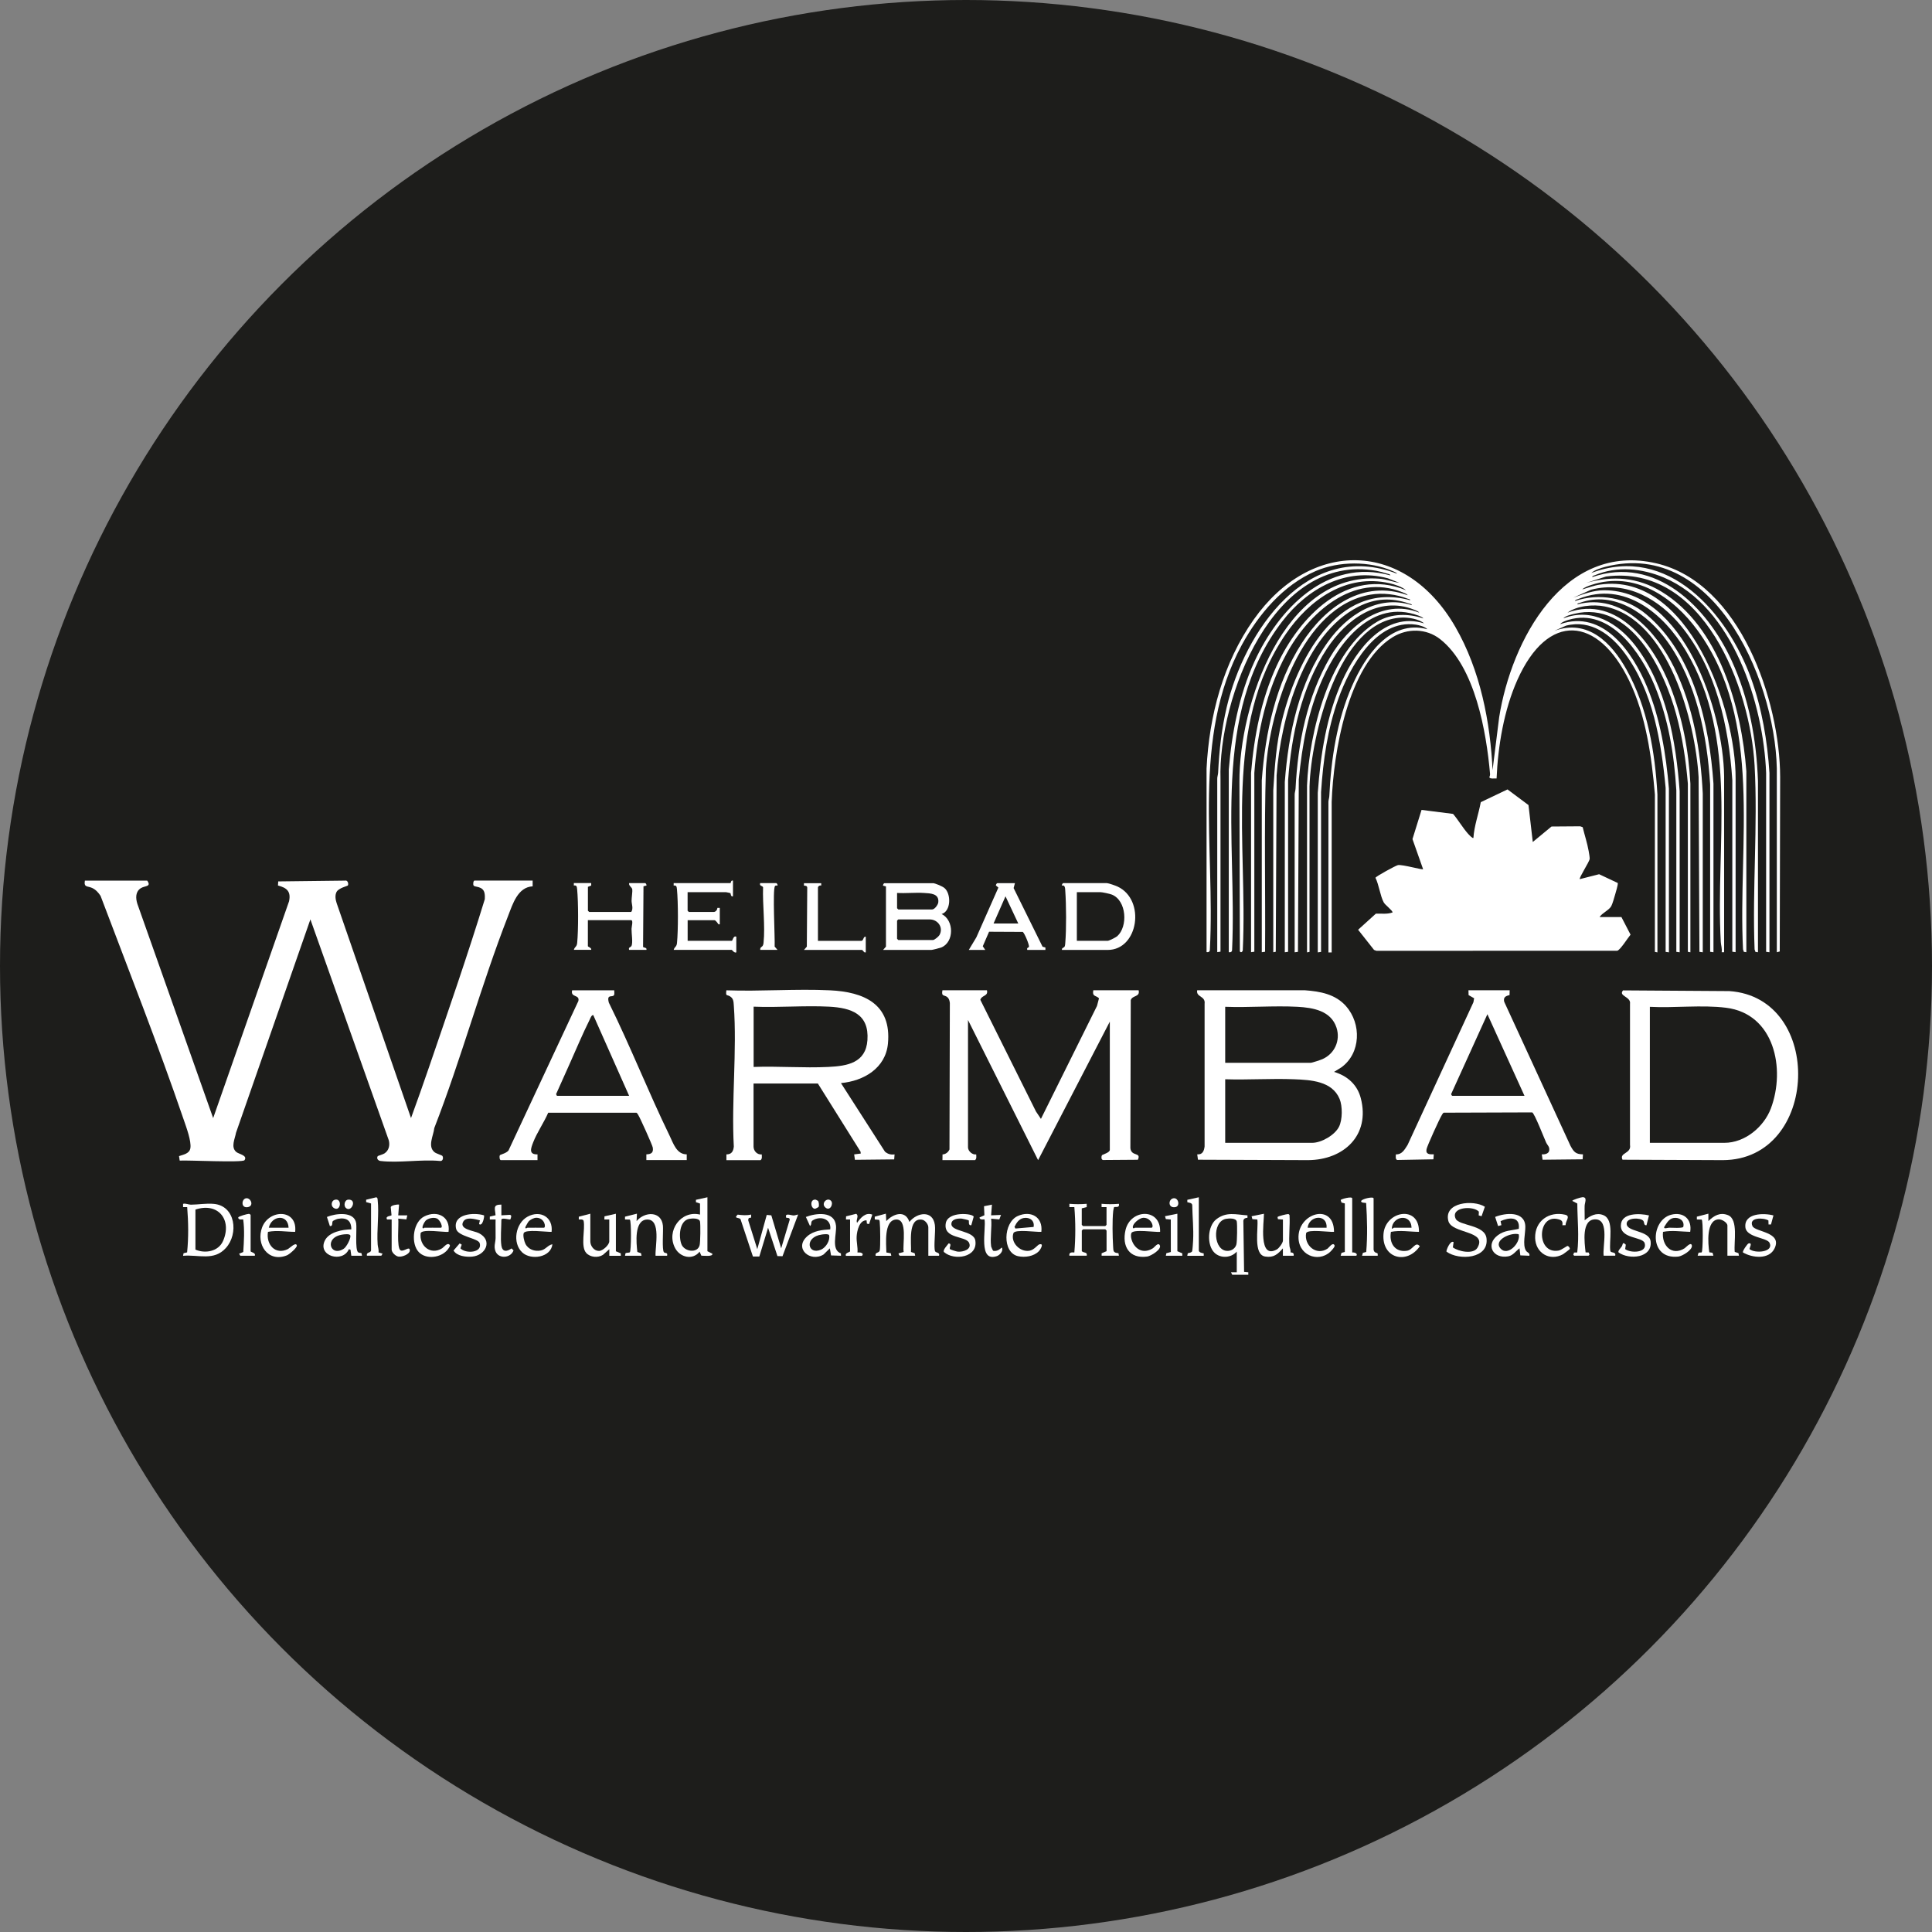 <?xml version="1.0" encoding="UTF-8"?>
<svg id="Ebene_1" data-name="Ebene 1" xmlns="http://www.w3.org/2000/svg" width="163.74mm" height="163.74mm" viewBox="0 0 464.14 464.14">
  <rect x="0" y="0" width="464.14" height="464.14" fill="#808080" stroke="none"/>
  <defs>
    <style>
      .cls-1 {
        fill: #1d1d1b;
      }

      .cls-2 {
        fill: #fff;
      }
    </style>
  </defs>
  <circle class="cls-1" cx="232.07" cy="232.07" r="232.07"/>
  <g>
    <path class="cls-2" d="M358.52,185.41l1.64-13.12c2.92-18.39,15.49-42.19,37.82-36.94,20.09,4.73,29.63,32.97,29.68,51.33l-.1,41.9-.7.19v-42.1c.49-21.29-14.35-57.45-41.2-50.5-1.06.27-2.58.76-3.37,1.48,18.42-6.98,32.72,9.69,38.38,25.31,2.62,7.25,3.92,15.04,4.42,22.72v43.09s-.8-.11-.8-.11v-42.98c-.64-16.58-7.99-39.92-24.56-46.93-5.23-2.21-11.23-2.84-16.59-.56-.24.1-.58.11-.64.45,15.27-5.25,27.58,7.21,33.45,19.94,4.23,9.19,6.02,19.01,6.38,29.08v41.11s-.61-.09-.61-.09l-.2-.6c-.57-14.54.8-29.71,0-44.18-1.03-18.79-12.36-48.45-35.69-45.4l-4.71,1.52c6.37-1.77,12.34-1.35,18.01,2.1,13.87,8.43,19.27,27.88,20.41,43.17v43.47s-.6-.09-.6-.09l-.2-.6c-1.27-25.28,5-54.83-10.92-76.63-5.84-8-15.13-14.38-25.51-10.92-.67.22-1.69.57-2.19,1.08,1.42-.4,2.8-.95,4.28-1.16,21.28-3.05,32.66,30.03,32.56,46.62v41.69s-.79-.11-.79-.11v-41.19c-.85-12.97-3.91-26.79-12.28-37.02-5.27-6.44-13.06-11.02-21.63-8.76l-4.31,1.92c2.4-.85,4.82-1.79,7.43-1.79,19.17-.01,28.61,29.13,28.82,44.68v42.29s-.59,0-.59,0c.14-.86-.16-1.66-.21-2.47-1.32-23.63,4.4-48.6-8.43-70.01-5.33-8.9-14.68-16.78-25.68-12.44-.26.1-.89.24-.94.54,5.94-1.99,12.33-.83,17.13,3.18,11.43,9.55,15.18,26.46,16.16,40.69v40.51s-.8-.11-.8-.11v-40.2c-.72-11.84-3.31-24.64-10.33-34.42-4.65-6.48-12.68-12.26-21.01-9.2-.21.08-.59.07-.54.35,10.65-2.8,18.97,6.52,23.21,15.12,4.62,9.38,6.38,19.95,6.9,30.33v38.14s-.8-.11-.8-.11l-.2-41.97c-.77-13.3-7.24-37.97-22.57-41.01-2.75-.55-6.64-.18-8.92,1.49,12.19-4.42,20.9,7.97,24.71,17.78,2.92,7.52,4.38,15.26,4.81,23.31v40.51s-.61-.12-.61-.12v-40.39c-.46-5.62-1.32-11.19-2.79-16.62-2.86-10.59-10.93-27.55-24.54-24.18-.77.19-2.09.49-2.58,1.09,6.86-2.7,13.19,1.21,17.31,6.56,7.47,9.7,9.75,22.98,10.63,34.93v38.73s-.8-.11-.8-.11v-38.8c-.53-8.67-1.88-17.06-5.19-25.11-3.24-7.88-10.72-18.86-20.71-15.85-.62.19-1.65.53-2.02,1.04,10.39-3.63,17.46,6.84,20.89,15.06,3.18,7.64,4.57,16.23,5.25,24.46v39.32s-.79-.11-.79-.11v-39.4c-1.05-11.08-3.02-23.1-9.74-32.25-3.33-4.54-8.2-8.26-14.18-6.73l-2.81,1.25c8.05-2.94,13.73,2.87,17.33,9.31,5.05,9.02,6.86,19.79,7.43,30v37.94s-.61-.12-.61-.12v-37.81c-.77-9.08-2.17-19.04-6.16-27.31-7.52-15.57-19.55-16.65-26.89-.19-3.19,7.16-4.66,15.84-4.98,23.64-.36-.04-1.66.18-1.73-.29.08-.25.18-.51.16-.79-.88-10.04-3.58-25.79-12-32.39-3.32-2.6-7.83-2.65-11.37-.48-10.84,6.62-14.27,27.9-14.68,39.59v36.16s-.78,0-.78,0v-35.96c-.04-.54.18-1.04.21-1.57.43-9.03,1.84-18.28,5.5-26.58,3.13-7.08,9.03-15.95,18.06-13.54-.59-.61-1.94-.98-2.76-1.1-9.59-1.4-15.95,10.29-18.63,17.83-2.6,7.3-3.64,14.66-4.15,22.39v38.41s-.79.11-.79.11v-38.34c.68-9.28,2.07-18.45,5.91-26.97,3.35-7.43,10.3-16.67,19.64-13.73-1.3-1.08-3.78-1.47-5.46-1.39-15.14.71-21.71,28.53-22.07,40.52v39.79s-.6.12-.6.12v-40.12c.48-12.52,5.29-32.55,16.9-39.35,3.34-1.96,7.43-2,11.03-.76-.15-.3-.88-.57-1.19-.69-11.08-4.09-19.04,6.39-23.01,15.21-3.44,7.65-4.91,15.87-5.71,24.2l-.2,41.38-.79.11v-37.74c-.04-.54.18-1.04.21-1.57.55-10.96,2.75-22.12,8.35-31.66,4.32-7.35,12.31-14.13,21.35-10.64-.16-.31-.86-.56-1.19-.69-8.57-3.48-16.44,2.47-20.96,9.34-6.14,9.34-8.52,20.6-9.34,31.66v41.18s-.79.11-.79.11v-40.91c.88-11.69,3.42-23.95,10.34-33.63,4.58-6.41,11.98-11.46,20.17-8.85.03-.28-.47-.32-.69-.4-4.27-1.46-8.08-1.27-12.12.76-13.15,6.62-18.7,26.96-19.67,40.54l-.2,42.37-.6.12v-38.93c.34-5.7.71-11.17,2.08-16.73,3.44-14.05,13.07-33.75,30.8-28.92.05-.29-.33-.26-.54-.34-2.78-1.1-6.06-1.5-9.01-.99-16.52,2.84-24.11,27.44-25.1,41.84-.44,14.63-.09,29.31-.2,43.95l-.79.11v-41.3c.85-11.49,3.33-23.19,9.62-32.96,5.58-8.66,14.67-15.4,25.43-11.51-.16-.31-.86-.55-1.19-.69-11.92-4.85-22.67,5.08-27.96,14.82-4.78,8.8-6.94,18.59-7.69,28.56v42.96s-.79.11-.79.11v-43.08c.75-8.91,2.42-17.59,6.16-25.73,5.39-11.72,17-23.91,31.07-18.15-.91-.8-2.77-1.41-3.96-1.68-10.46-2.38-19.28,3.99-24.89,12.16-15.15,22.05-9.16,50.61-10.36,75.8.08.43-.39.99-.71.49l-.1-40.72c-.1-18.43,10.59-50.52,33.59-48.82,1.66.12,3.21.77,4.84,1l-2.77-1.09c-10.14-2.72-19.3,2.46-25.34,10.31-17.23,22.36-10.88,52.55-12.08,78.83.01.56-.25.77-.8.68v-43.87c.73-8.82,2.47-17.87,6.16-25.93,5.77-12.59,17.41-24.94,32.66-20.72,0-.3-.6-.37-.84-.45-.75-.24-1.76-.51-2.52-.65-24.69-4.46-38.05,30.52-37.45,50.11v41.39s-.78.11-.78.11v-41.51c-.04-.54.18-1.04.21-1.57.26-5.41.82-10.47,2.06-15.76,4.3-18.24,19.33-40.37,40.91-32.08-.11-.3-.76-.49-1.05-.63-5.51-2.45-12.95-2.4-18.49,0-7.81,3.38-13.74,10.4-17.73,17.73-12.09,22.25-6.37,48.82-7.68,73.13.01.56-.25.77-.8.68v-44.08c.63-12.68,3.97-25.39,11.33-35.81,13.73-19.44,36.4-19.14,48.45,1.78,5.98,10.38,8.41,22.82,8.95,34.72Z"/>
    <path class="cls-2" d="M35.37,211.56c1.09,1.53-.59,1.19-1.55,1.82-1.31.85-1.24,2.4-.83,3.73l18.22,51.5,18.23-52.08c.5-2.36-.51-3.24-2.66-3.8l.06-.98,16.06-.19c.64-.17.9.79.66,1.17-.09.13-2.21.6-2.71,1.55-.42.82-.25,1.84.02,2.67l17.87,51.65c1.48-4.08,2.95-8.18,4.35-12.29,4.58-13.38,9.23-26.79,13.38-40.3.03-.5.03-1-.08-1.5-.4-1.69-2.3-1.33-2.6-1.76-.21-.3-.08-1.2.21-1.2h13.96v1.38c-3.58.2-4.78,4.24-5.89,7.09-6.49,16.63-11.25,34.32-17.74,50.99-.17,1.78-1.69,4.39.07,5.8.4.33,1.76.71,1.88.89.32.48.08,1.33-.59,1.21-4.48-.43-9.92.53-14.28,0-.59-.07-1.02-.61-.66-1.17.05-.07,1.26-.41,1.62-.65,1.06-.71,1.34-1.95,1.03-3.15l-18.83-53.07-17.87,51.26c-.25,1.45-1.3,3.43.04,4.6.63.55,2.81.82,2,1.99-.44.64-13.76-.04-15.57.1l-.16-1.08c1.07-.37,2.52-.58,2.73-1.92.27-1.66-.99-5.04-1.57-6.73-6.19-18.09-13.26-36.02-20.01-53.87-.52-.79-1.17-1.52-2.05-1.91-1.1-.5-2-.06-1.72-1.75h14.95Z"/>
    <path class="cls-2" d="M389.51,220.28l2.21,4.26c-.62.71-2.48,3.72-3.2,3.86l-57.84.02-.58-.21-3.83-4.85,4.26-3.86c1.34-.06,2.74.18,4.02-.3-.01-.5-1.78-1.76-2.13-2.42-.85-1.59-1.14-4.21-1.98-5.9.05-.31,4.93-2.98,5.41-3.05,1.15-.17,5.8,1.19,6.03.98l-2.55-7.23,2.18-7.01,7.57.96c1.26,1.47,2.32,3.33,3.6,4.77.15.16,1.1,1.22,1.29.99.19-2.91,1.24-5.72,1.77-8.58l6.42-3.06,5.04,3.76,1.03,8.87,4.5-3.72,6.9-.05.59.21c.44,1.83,1.11,3.86,1.43,5.7.08.43.28,1.56.25,1.91-.07.73-2.64,4.6-2.37,4.87l4.64-1.18,4.48,2.11c.09.39-.47,2.19-.62,2.73-.19.68-.65,2.28-.94,2.82-.52.98-2.21,1.65-2.81,2.63h5.25Z"/>
    <path class="cls-2" d="M237.1,237.9c.37,1.47-1.26,1.14-1.59,2.29l13.37,26.83,1.19,1.78,13.47-27.14.48-1.84c-.81-.76-1.66-.35-1.37-1.92h10.89c.4,1.68-1.52,1.16-1.89,2.37l-.09,35.57c.24,2.1,2.67.85,1.8,2.78l-8.4.06c-.44-.14-.41-.8-.23-1.17.46-.25,1.89-.65,1.89-1.28v-30.8l-17.23,33.28-16.84-33.67v30.6c0,.89,1.06,1.85,1.97,1.69.02.48.14,1.06-.29,1.38h-7.82l.02-1.37c.77-.06,1.35-.5,1.67-1.2l.09-35.17c-.05-.46-.16-.96-.48-1.3-.7-.77-1.65-.09-1.3-1.77h10.7Z"/>
    <path class="cls-2" d="M323.38,241.74c3.72,4.21,3.56,11.27-1.12,14.67l-1.77,1.1c3.19.95,5.59,3.05,6.43,6.34,2.29,8.9-4.1,14.8-12.66,14.86l-26.46-.1-.18-1.29c1.26.1,1.63-.78,1.77-1.89v-34.27c.26-1.96-2.1-1.55-1.78-3.26h25.86c3.71.27,7.35.93,9.92,3.84ZM294.34,255.33h20.5c.37,0,2.42-.69,2.87-.89,2.92-1.29,4.36-4.48,3.38-7.53-1.32-4.1-5.64-4.84-9.42-5.04-5.68-.3-11.62.22-17.33,0v13.47ZM294.34,274.55h20.9c2.21,0,5.43-1.85,6.44-3.86.85-1.68.86-4.96.14-6.69-1.79-4.3-6.94-4.56-10.93-4.72-5.5-.22-11.05.18-16.55,0v15.25Z"/>
    <path class="cls-2" d="M174.51,278.71v-1.38c1.25.01,1.67-.75,1.78-1.89-.6-11.05.79-22.93,0-33.88-.07-.95-.07-1.7-.95-2.22-.77-.45-1.01.09-.84-1.43,8.21.3,16.69-.39,24.87,0,8.2.38,14.83,3.29,13.95,12.78-.55,5.93-5.82,9.01-11.29,9.51l10.57,16.47c.7.59,1.39.78,2.31.66l-.09,1.2-9.43.1-.19-1.3,1.58-.2-.04-.45-10.26-16.38h-15.45v15.15c0,1.06.87,1.99,1.97,1.89.02.48.14,1.06-.29,1.38h-8.22ZM181.05,256.32c5.91-.22,12.04.29,17.93,0,4.57-.22,9.03-.96,9.41-6.44.44-6.26-3.85-7.76-9.21-8.04-5.94-.31-12.16.25-18.13,0v14.46Z"/>
    <path class="cls-2" d="M389.94,237.93l25.52.17c22.9,1.56,21.65,40.55-1.58,40.61l-24.09-.1c-.85-1.75,2.18-1.39,1.8-3.57v-33.88c.29-1.76-2.91-1.84-1.66-3.24ZM396.35,274.55h17.93c4.91,0,9.47-3.81,11.15-8.26,3.58-9.53.84-22.75-10.77-24.19-5.89-.73-12.34.09-18.3-.22v32.68Z"/>
    <path class="cls-2" d="M147.57,237.9c-.03.34.11.92-.09,1.2-.4.57-1.8-.38-1.21,1.78,5.18,10.49,9.48,21.44,14.59,31.95.9,1.86,1.68,4.49,4.12,4.49v1.38s-9.7,0-9.7,0v-1.38c1.19-.04,1.74-.41,1.54-1.64-.1-.6-3.05-7.14-3.48-7.81-.13-.2-.22-.42-.44-.55h-21.2c-1,2.32-2.71,4.79-3.6,7.09-.54,1.4-1.18,2.98,1.03,2.91v1.39h-8.81c-.29,0-.42-.9-.21-1.2.1-.14,2.01-.58,2.18-1.39l16.66-35.64c.38-1.63-1.95-.76-1.5-2.57h10.1ZM133.81,263.26h17.33l-8.62-19.41c-.45,0-.7.79-.86,1.12-1.68,3.36-3.27,7.17-4.82,10.63l-3.25,7.26.21.4Z"/>
    <path class="cls-2" d="M362.68,237.9l-.03,1.16c-.96.21-1.54.54-1.28,1.61l15.92,34.6c.78,1.42,1.21,2.02,3,2.05l-.08,1.19-9.63.1-.18-1.3c.67.07,1.66-.13,1.78-.9.15-.93-.45-1.28-.77-2-.45-1-2.78-6.99-3.32-7.17l-21.26.07c-.22.13-.31.35-.44.55-.52.8-3.53,7.42-3.68,8.21-.25,1.25.73,1.28,1.74,1.24l-.09,1.2-8.7.16c-.48-.16-.33-.93-.31-1.35,1.48.07,2.1-1.18,2.8-2.25l15.82-34.29.17-.96-1.33-.76-.03-1.16h9.9ZM366.24,263.26l-8.91-19.61-8.63,19.01c-.2.2.09.6.21.6h17.33Z"/>
    <path class="cls-2" d="M224.13,212.16c.66.08,2.26.75,2.78,1.19,1.6,1.36,1.6,5.54-.7,6.24,3.03,1.46,3.05,6.77-.09,8.03-.36.14-2.09.59-2.38.59h-11.59l.69-.79v-14.47s-.69-.18-.69-.18c-.08-.18.18-.59.3-.59h11.69ZM215.51,214.53v3.66l.3.3h8.12c.58,0,1.41-1.09,1.48-1.7.25-2.14-1.86-2.17-3.45-2.27-2.1-.13-4.34.12-6.45,0ZM215.81,220.87l-.3.3v4.36l.3.3h8.32c.38,0,1.37-.85,1.57-1.2,1.01-1.82-.39-3.75-2.36-3.75h-7.53Z"/>
    <path class="cls-2" d="M255.12,228.2c-.1-.54.51-.46.66-.84.11-.27.11-.55.14-.84.28-3.34.24-9.12,0-12.49-.04-.62-.04-1.49-.8-1.28-.08-.18.18-.59.3-.59h10.5c.38,0,2.11.61,2.55.82,6.82,3.18,5.02,15.23-2.35,15.23h-10.99ZM258.69,226.02h7.43c.3,0,1.96-.83,2.27-1.1,2.62-2.32,2.28-8.57-1.27-10-.5-.2-2.3-.59-2.78-.59h-5.64v11.69Z"/>
    <path class="cls-2" d="M176.09,211.56v3.76c-.6.17-.49-.64-.63-.76-.04-.03-1-.23-1.06-.23h-9.21v4.46l.3.3h5.94c.5,0,.89-.48.91-.98h.58s0,3.95,0,3.95h-.29c-.21-.24-.67-.99-.99-.99h-6.44v4.95h10.6c.24,0,.33-1.33,1.09-.99v3.76c-.46.25-1.02-.59-1.09-.59h-13.96c.24-.83.71-.67.8-1.67.3-3.07.29-9.81-.01-12.89-.06-.59-.1-1.02-.79-.89v-.59s13.67,0,13.67,0c.05,0,.08-.79.59-.59Z"/>
    <path class="cls-2" d="M142.03,212.16v.58s-.79.31-.79.31v5.74l.3.3h10.1c.57-.79.1-1.87.09-2.67,0-.72.24-2.29.17-2.74-.09-.58-.91-.86-.76-1.53h3.86c.12,0,.38.41.3.59l-.71.18-.1,14.55c.07.24,1.01.12.8.72h-4.16c-.19-.68.35-.55.56-.92.41-.73,0-3.07.03-4.14,0-.41.46-2.07-.09-2.07h-10.4v6.24c0,.17.99.43.79.89h-4.16c.24-.83.71-.67.8-1.67.3-3.07.29-9.81-.01-12.89-.06-.59-.1-1.02-.79-.89v-.59s4.16,0,4.16,0Z"/>
    <path class="cls-2" d="M243.83,212.16l-.32,1.19,6.95,14.08.69.2v.58s-4.35,0-4.35,0c-.24-.56.37-.58.4-.73.1-.52-1.13-3.47-1.52-3.6l-8.07-.04-1.51,3.49.6.88h-3.96l1.82-3.03,5.29-11.95-.57-.47c-.11-.16.19-.59.3-.59h4.26ZM244.63,221.86l-3.07-6.53-2.87,6.53h5.94Z"/>
    <path class="cls-2" d="M197.29,212.16v.59c-.35-.12-.79.16-.79.5v12.78h10.4c.61,0,.45-1.13,1.09-.99v3.76h-.29c-.16-.09-.52-.59-.6-.59h-13.96l.69-.79.1-14.16c-.02-.46-.4-.48-.79-.5v-.58s4.15,0,4.15,0Z"/>
    <path class="cls-2" d="M210.36,301.68c-.21-.96.85-.56.99-1.28.18-.9.13-5.72,0-6.75-.03-.21,0-.46-.19-.6l-1.01-.09v-.67s2.67-.72,2.67-.72l.1,1.79c1.66-1.8,4.6-2.76,5.55.2,1.8-2.29,5.62-2.93,6.12.71.21,1.52-.33,5.22.04,6.3.16.45,1.23.24.96,1.11h-2.57s0-6.83,0-6.83c0-.72-.76-1.73-1.54-1.84-3.46-.5-2.49,5.76-2.63,7.76l.89.3.12.61h-3.66c-.11,0-.41-.44-.3-.59l1.2-.31c-.34-1.73,1.07-8.03-1.88-7.8s-2.3,6.02-2.28,7.91l1.06.19.12.61h-3.76Z"/>
    <path class="cls-2" d="M43.98,301.68l.12-.61.85-.2c.37-3.59.31-7.28.02-10.87h-.99s0-.79,0-.79c.64-.17,1.33.2,1.88.2,1.77-.01,3.68-.37,5.54-.19,5.18.49,5.96,7.16,2.87,10.59-2.89,3.2-6.54,1.55-10.3,1.88ZM46.95,290.59v9.61c2.3,1.01,5.52.49,6.64-2.08,2.23-5.11-1.21-9.35-6.64-7.53Z"/>
    <path class="cls-2" d="M180.45,291.78v.69c-.06.22-.74-.18-.69.72l2.17,6.91,2.27-8.23,1.1.1,2.37,7.93,2.05-6.88c.04-.46-.48-.46-.82-.45-.48-1.29,1.08-.59,1.75-.57.38,0,.72-.18,1.09-.22l-3.75,10.01-1.22-.03-2.25-6.81-2.1,6.91h-1.54s-2.98-8.96-2.98-8.96c-.33-.48-1.75-.09-.68-1.1,1.15.14,2.09.24,3.24-.02Z"/>
    <path class="cls-2" d="M256.91,301.68c-.15-.86.54-.84,1.19-.79.3-3.61.3-7.28,0-10.9h-1.19s0-.79,0-.79c1.42.12,2.74.12,4.16,0v.79s-1.19.3-1.19.3v3.96l.3.3h5.35l.3-.3v-4.26h-1.19s0-.79,0-.79c1.42.12,2.74.12,4.16,0,.24,1.1-.93.63-1.16.81-.04.03-.18.73-.2.89-.25,2.25-.17,6.18-.03,8.5.07,1.19,0,1.55,1.28,1.66l.12.61h-4.16v-.58s1.19-.51,1.19-.51v-4.95l-.3-.3h-5.35l-.3.3v4.95c.49.49,1.37.12,1.19,1.09h-4.16Z"/>
    <path class="cls-2" d="M169.95,287.62v12.97l1.19.6c.17.77-2.14.46-2.65.47l-.42-.96c-1.66,2.11-4.69,1.38-5.88-.85-2.21-4.16,1.4-9.17,5.98-8.06v-2.65s-.98-.33-.98-.33v-.57s2.76-.61,2.76-.61ZM165.54,292.82c-2.36.49-2.53,4.3-1.83,6.1s3.89,2.25,4.37.21c.18-.76.23-4.88.09-5.66-.16-.88-1.92-.79-2.63-.65Z"/>
    <path class="cls-2" d="M297.11,300.69c-1.34,1.52-3.85,1.69-5.33.28-1.93-1.84-1.69-6.43.43-8.06,2.43-1.87,4.67-1.13,7.48-.93v.58c-.49.02-.92.18-.99.71l.18,12.29,1.01.09v.59h-3.86l-.3-.59h1.39v-4.95ZM294.49,292.82c-3.41.7-3,7.89.54,7.69.94-.05,1.78-.66,2-1.58.18-.75.23-4.7.09-5.46-.16-.88-1.92-.79-2.63-.65Z"/>
    <path class="cls-2" d="M355.94,292.18l-.7-.19.04-.91c-1.35-1.48-6.86-1.12-5.58,1.69.8,1.76,6.97,1.39,7.41,4.68.66,4.99-6.6,5.43-9.6,3.25-.16-.25.95-2.9,1.7-2.28l-.18,1.25c1.33.99,4.92,1.74,5.89.11,2.52-4.22-6.16-3.33-6.97-6.45-1.18-4.56,6.06-5.16,8.77-3.42l-.79,2.27Z"/>
    <path class="cls-2" d="M378.22,301.68c-.05-.01-.39-.29-.2-.39l.12-.38.77-.02c.49-3.9.04-7.85.02-11.76l-1.2-.62c0-.27,2.12-.9,2.48-.9,1.2,0,.5,1.32.48,2.08-.04,1.15.04,2.32.01,3.47,1.27-1.08,2.82-1.93,4.5-1.23,2.71,1.13,1.27,6.3,1.67,8.63.18.52,1.42.09,1.16,1.11h-2.77c-.32-2.06,1.46-8.58-1.88-8.73-3.56-.16-2.7,5.69-2.46,7.93l.76.03.12.38c.2.11-.17.39-.2.39h-3.37Z"/>
    <path class="cls-2" d="M186.49,212.16c.17.05.36.38.3.59-.19,0-.48-.07-.61.12-.62.84.03,12.61-.08,14.54l.69.79h-4.16c-.02-.99.67-.41.8-1.67.43-4.15-.26-9.17-.11-13.39-.19-.39-.93-.24-.7-.99h3.86Z"/>
    <path class="cls-2" d="M367.43,301.68l-2.19-.09-.19-1.7c-.89.65-1.54,1.72-2.72,1.93-3.62.67-5.56-2.79-2.49-5.07,1.62-1.21,3.17-1.09,5.03-1.54.37-3.03-2.35-2.77-4.37-1.85l.19.97-.79.21-.71-2.19c2.48-1,7.14-1.46,7.25,2.29.05,1.58-.71,4.36.14,5.79.32.53.99.51.84,1.24ZM364.86,296.53c-1.69-.57-6.22,1.34-4.37,3.42,1.73,1.95,4.87-1.37,4.37-3.42Z"/>
    <path class="cls-2" d="M202.02,301.11l.02.57-2.39-.08-.29-1.7-1.5,1.47c-3.17,1.98-7.21-1.44-3.95-4.35,1.51-1.35,3.62-1.57,5.55-1.68.3-2.57-2.4-3.3-4.23-2.15-.56.36-.11.93-.63,1.35l-1-2.18c2.43-.94,6.89-1.48,7.24,2.09.2,1.96-1.24,5.8,1.17,6.66ZM197.44,296.58c-4.34.59-3.41,5.08-.15,3.61,1.15-.52,2.2-2.23,1.89-3.48-.24-.33-1.34-.19-1.75-.13Z"/>
    <path class="cls-2" d="M86.02,300.84c.16.14.6.13.83.23l.12.61h-2.57s-.2-1.46-.2-1.46l-.39-.12c-1.46,3.4-7.61,1.65-5.76-2.09,1.03-2.07,4.26-2.64,6.35-2.67.02-2.14-1.17-2.9-3.22-2.53-.23.04-1.09.4-1.21.53-.31.35.11,1.29-.72,1.21l-.71-2.19c2.01-.85,6.57-1.46,7.03,1.51.19,1.25-.32,6.33.46,6.97ZM82.36,296.58c-4.67.63-3.01,5.56.24,3.4.65-.43,1.73-2.49,1.57-3.14-.12-.5-1.41-.31-1.81-.26Z"/>
    <path class="cls-2" d="M146.38,292.97h-1.19s.03-.76.03-.76l2.74-.62v9.01l1.18.51v.58s-2.76,0-2.76,0v-1.58s-1.52,1.35-1.52,1.35c-1.2.77-3.07.61-4.03-.46-1.4-1.57-.2-5.65-.62-7.7-.15-.46-.78-.31-1.16-.33v-.67s2.77-.72,2.77-.72v6.64c0,1.13.9,2.31,2.08,2.3.92,0,2.47-1.46,2.47-2.3v-5.25Z"/>
    <path class="cls-2" d="M407.84,301.68l.2-.7c.22-.14.67-.03.77-.12.31-.28.37-7.64,0-7.87l-1.16-.03v-.67s2.77-.72,2.77-.72v1.78c1.35-1.31,2.79-2.18,4.7-1.43,2.58,1.01,1.36,6.58,1.63,8.83l.89.3.12.61h-2.77v-7.23c0-.71-1.32-1.53-2.08-1.5-3.09.12-2.58,5.88-2.27,7.92l.78.11.2.7h-3.76Z"/>
    <path class="cls-2" d="M150.15,301.68l.12-.61c.25-.15.9-.1,1.04-.22.35-.29.38-7.63,0-7.86l-1.16-.03v-.67s2.87-.72,2.87-.72l-.09,1.79c1.93-2.33,5.97-2.49,6.33,1.09.12,1.14-.27,5.87.25,6.39.31.31.96-.02.75.84h-2.77c-.15-2.03,1.43-8.84-2.06-8.7-3.12.12-2.56,5.7-2.31,7.79l.88.3.12.61h-3.96Z"/>
    <path class="cls-2" d="M309.79,299.4c.03.36.35.94.23,1.46.56.07.88.16.76.82h-2.58s0-1.78,0-1.78c-1.24,1.4-2.19,2.3-4.25,1.97-2.97-.48-1.58-6.8-1.89-8.9l-1.19-.09-.19-.69,2.97-.6c.01,2.02-1.41,11.11,3.11,8.56.54-.31,1.45-1.57,1.45-2.12v-5.05l-1.2-.09-.1-.51c.14-.22,2.14-.7,2.47-.71.24-.01.26.03.41.22.16,2.43-.22,5.13,0,7.53Z"/>
    <path class="cls-2" d="M107.76,295.94c-1.1.14-6.33-.77-6.71.32-.37,3.01,2.39,5.39,5.19,3.61.4-.26,1.29-1.53,1.82-.76.19.28-.59,1.2-.79,1.4-1.79,1.83-5.48,2.1-7.01-.14s-.95-6.84,1.69-8.15c3.09-1.54,6.3.04,5.81,3.73ZM101.92,294.95c1.32-.03,2.64,0,3.96,0,.68,0-.15-1.9-.94-2.23s-2.05-.05-2.66.5c-.25.23-1.22,1.86-.55,1.89.09-.03.15-.17.2-.17Z"/>
    <path class="cls-2" d="M278.7,295.94c-1.09.14-6.54-.74-6.91.32-.28.81.14,2.02.6,2.72,1.12,1.69,2.88,1.98,4.59.89.38-.24,1.19-1.44,1.62-.76.63.99-2.13,2.64-2.99,2.76-4.31.6-6.14-2.45-5.21-6.4,1.2-5.07,8.51-5.33,8.3.47ZM272.65,294.95c1.32-.02,2.64,0,3.96,0,.74,0,.02-2.48-1.98-2.39-.89.04-2.59,1.43-2.48,2.29.06.46.47.1.5.1Z"/>
    <path class="cls-2" d="M250.17,295.94c-1.07.11-6.35-.72-6.71.32-.75,2.19,1.53,4.57,3.82,4.22,1.15-.17,1.99-1.43,2.42-1.54,1.19-.32.28,1.22-.13,1.65-1.2,1.24-3.32,1.55-4.96,1.2-3.91-.83-3.59-8.09-.12-9.65,3.12-1.41,6.11.19,5.68,3.8ZM245.96,292.61c-1.15.19-1.78,1.16-2.24,2.13l.22.4,4.37-.38c.29-1.5-.92-2.39-2.34-2.15Z"/>
    <path class="cls-2" d="M132.52,295.94c-1.07.07-6.35-.7-6.71.32-.21.61.12,1.92.4,2.52.67,1.39,2.28,1.94,3.74,1.63,1.18-.25,1.66-1.3,2.76-1.49-.35,3.19-5.16,3.89-7.23,1.98-2.48-2.3-1.63-7.06,1.28-8.62,3.06-1.65,6.18.14,5.75,3.68ZM126.68,294.95c1.32-.03,2.64,0,3.96,0,.61,0,.24-2.39-1.78-2.4-.61,0-1.49.45-1.88.91-.13.14-.79,1.31-.78,1.39,0,.48.47.1.49.1Z"/>
    <path class="cls-2" d="M340.89,295.94c-2.27-.02-4.46-.44-6.73,0-.51,2.66.95,4.99,3.85,4.54,1.46-.22,2.02-2.38,3.08-1.08-3.13,4.52-9.2,2.9-8.72-2.98.45-5.52,8.62-7.02,8.52-.49ZM339.11,294.95c-.12-3.55-4.6-2.83-4.75.2.21.08.43-.2.49-.2h4.26Z"/>
    <path class="cls-2" d="M406.05,295.94c-2.21-.05-4.33-.43-6.53,0-.38,3.21,2.08,5.92,5.21,3.93.22-.14,1.52-1.64,1.72-.66.21,1.04-2.26,2.56-3.27,2.67-7.14.78-6.66-8.74-1.73-10.05,2.95-.78,5.1,1.05,4.6,4.1ZM402.04,292.61c-1.13.19-1.66,1.28-2.23,2.14-.21.6.84.19,1.18.19.6,0,3.15.17,3.39-.18.4-1.49-.96-2.38-2.34-2.15Z"/>
    <path class="cls-2" d="M70.92,295.94c-2.21,0-4.33-.44-6.54,0-.51,3.03,1.76,5.66,4.81,4.12.39-.2,1.92-1.79,2.12-.85.11.51-1.81,2.15-2.38,2.37-4.54,1.82-7.51-2.66-5.95-6.74,1.68-4.39,8.54-4.47,7.93,1.1ZM69.33,294.95c-.15-3.41-4.12-2.94-4.75,0h4.75Z"/>
    <path class="cls-2" d="M320.49,295.94c-1.06.11-6.35-.72-6.71.32-.52,2.94,2.46,5.47,5.11,3.73.37-.24,1.24-1.61,1.69-.88.2.32-.32.86-.5,1.08-2.65,3.29-7.82,1.82-8.12-2.57-.41-6.18,8.53-8.86,8.52-1.68ZM318.7,294.95c.21-3.44-4.25-2.95-4.56,0h4.56Z"/>
    <path class="cls-2" d="M116.28,291.98c.14.14-.33,2.8-1.19,2.08l.2-.89c-1.09-.27-3.26-.92-3.98.28-1.15,1.92,2.61,2.21,3.76,2.81,3.35,1.74,1.63,5.34-1.66,5.63-1.44.13-3.67-.12-4.45-1.47l1.47-1.71.49.3-.31.89c1.25,1.34,5.34,1.1,4.63-1.25-.36-1.19-5.24-1.58-5.67-3.45-.83-3.62,4.33-3.98,6.69-3.23Z"/>
    <path class="cls-2" d="M426.05,291.99l-.59,2.17h-.59s-.03-.96-.03-.96c-1.2-.72-4.81-.78-3.83,1.36.66,1.44,7.19,1.38,5.32,5.33-1.31,2.77-5.36,2.32-7.6,1-.21-.29,1.08-2.08,1.3-2.15,1.15-.36.17,1.2.28,1.35,1.29,1.09,5.89.76,4.8-1.52-.6-1.27-5.54-1.25-5.8-3.71-.38-3.45,4.42-3.49,6.73-2.87Z"/>
    <path class="cls-2" d="M233.34,294.35c-.84.11-.47-.98-.62-1.17-.05-.07-1.43-.4-1.66-.42-.92-.09-2.5.09-2.5,1.29,0,1.91,5.36,1.53,5.75,3.97.66,4.09-5.1,4.91-7.53,2.77-.37-.48.86-1.68,1.11-2.08.91.07.09.99.32,1.36.08.13,1.56.59,1.86.62,1.27.13,3.49-.53,2.73-2.13-.82-1.73-6.24-.87-5.59-4.69.5-2.93,6.5-2.38,6.71-1.58l-.58,2.06Z"/>
    <path class="cls-2" d="M396.15,291.98l-.6,2.37c-.71.09-.47-.75-.79-1.09-.69-.75-3.83-.78-3.97.61-.22,2.16,5.43,1.6,5.75,4.35.47,4.02-5.18,4.49-7.7,2.66-.23-.4.55-1.08.78-1.46.3-.49.1-1.23.96-.39l-.16,1.05c1.35,1.03,5.39.92,4.69-1.42-.47-1.58-5.72-1.01-5.72-4.2s4.62-2.99,6.75-2.47Z"/>
    <path class="cls-2" d="M376.12,294.33l-.77.02c.12-.97-.14-1.22-1.03-1.45-5.03-1.32-5.35,8.45.09,7.54.71-.12,2.01-1.15,2.2-1.12.21.04.61.48.5.75-.04.09-1.46,1.16-1.62,1.25-3.21,1.75-6.59-.3-6.69-3.9-.11-4.1,3.36-6.5,7.2-5.6,1.41.33.07,1.49.12,2.51Z"/>
    <path class="cls-2" d="M324.84,300.89s.55-.06.9.19.22.6,0,.6h-3.66l.2-.7.8-.21v-11.66s-.8-.21-.8-.21l-.2-.6c.08-.25,2.77-.96,2.77-.4v12.97Z"/>
    <path class="cls-2" d="M94.09,292.97h-1.09c-.57-.85.94-.83,1.06-1.02l-.18-1.86c-.09-.6,1.89-.79,1.99-.69l-.2,2.57h2.18s-.22.97-.22.97l-1.96-.18c.19,1.31-.47,7.08.59,7.63.75.39,2.19-1.16,2.19,0,0,.93-1.83,1.61-2.69,1.5-.72-.1-1.67-1-1.67-1.7v-7.23Z"/>
    <path class="cls-2" d="M329.99,300.2c.13.91.85.68.99.99v.49s-3.76,0-3.76,0l.2-.7.8-.21c.33-3.91.23-7.85-.02-11.76-.07-.07-1.39.02-1.18-.5s2.97-1.13,2.97-.6v12.28Z"/>
    <path class="cls-2" d="M238.09,299.4c.02.12.43,1.08.53,1.1.91.14,1.41-.26,2.05-.8.48.8-.5,1.83-1.19,2.07-4.56,1.55-2.52-6.53-2.96-8.81-.09-.09-1.22.23-1.19-.49l1.16-.52-.09-2.17,1.9-.38-.2,2.57,2.38-.1-.41,1.08-1.96-.18c.22,2.05-.29,4.66,0,6.64Z"/>
    <path class="cls-2" d="M204.22,292.97h-.99s.03-.76.03-.76l2.43-.61c.77.54-.16,1.46.21,2.17.85-1.2,2.05-2.62,3.66-1.97l-.78,2.27-.51-.1-.09-.8c-1.71-.08-2.3,2.49-2.38,3.86s.31,2.55.2,3.87c.51-.03.98-.06,1.29.4l-.2.4h-3.86c-.34-.76.99-.85.99-1.09v-7.63Z"/>
    <path class="cls-2" d="M88.15,301.68c-.22-.96.88-.58.99-1.28v-11.28s-1.18-.33-1.18-.33v-.57s2.45-.59,2.45-.59c.32.13.29.39.32.66.37,3.31-.25,7.29,0,10.7.04.6.32,1.22.2,1.88l.98.31-.3.49h-3.47Z"/>
    <path class="cls-2" d="M120.44,299.21c.26,1.62,1.31,1.52,2.45.71l.48.47c-.66,1.89-3.58,2.11-4.33.22-.47-1.2,0-2.09.02-3.18.03-1.49-.04-2.98,0-4.47h-1.39s0-.69,0-.69l1.38-.32c-.09-1.56-.77-2.58,1.4-2.56v2.58s1.97-.12,1.97-.12c.64,0,.34.7.19,1.09-.21.15-2.16-.55-2.16.12,0,1.71-.25,4.6,0,6.14Z"/>
    <path class="cls-2" d="M288,287.62v12.78c0,.5.79.63,1.18.71v.58s-3.95,0-3.95,0l.12-.61c.32-.1.93-.14,1.05-.5.09-.27.21-2.08.23-2.54.15-2.84-.16-5.69-.21-8.53-.06-.57-.73-.55-1.18-.7v-.57s2.76-.61,2.76-.61Z"/>
    <path class="cls-2" d="M61.21,301.68h-3.47l-.3-.49,1-.41c.17-2.61.34-5.22-.01-7.81-.09-.09-1.22.23-1.19-.49.07-.29,2.21-.87,2.52-.86.25,0,.31.08.45.26v8.72c0,.24,1.33.33.99,1.09Z"/>
    <polygon class="cls-2" points="282.85 291.58 282.85 300.59 284.03 301.1 284.04 301.68 280.08 301.68 280.2 301.07 281.28 300.78 281.27 292.97 280.08 292.87 279.88 292.18 282.85 291.58"/>
    <path class="cls-2" d="M59.17,287.86c1.1-.1,1.91,1.86.36,2.14-1.73.31-1.52-2.03-.36-2.14Z"/>
    <path class="cls-2" d="M281.99,287.86c1.14-.1,1.58,1.94.35,2.14-1.83.3-1.7-2.02-.35-2.14Z"/>
    <path class="cls-2" d="M83.05,290.15c-.51-.51-.31-1.9.64-1.95,2.22-.11.68,3.28-.64,1.95Z"/>
    <path class="cls-2" d="M80.37,288.25c1.94-.59,1.52,3.08-.21,1.93-.75-.5-.54-1.7.21-1.93Z"/>
    <path class="cls-2" d="M199.62,288.46c.7.7-.2,2.62-1.33,1.63s.42-2.53,1.33-1.63Z"/>
    <path class="cls-2" d="M196.65,289.95c-.04.07-.73.44-.85.44-1.07.02-1.33-2.4.19-2.18l.53.28c.21.28.3,1.18.13,1.46Z"/>
  </g>
</svg>